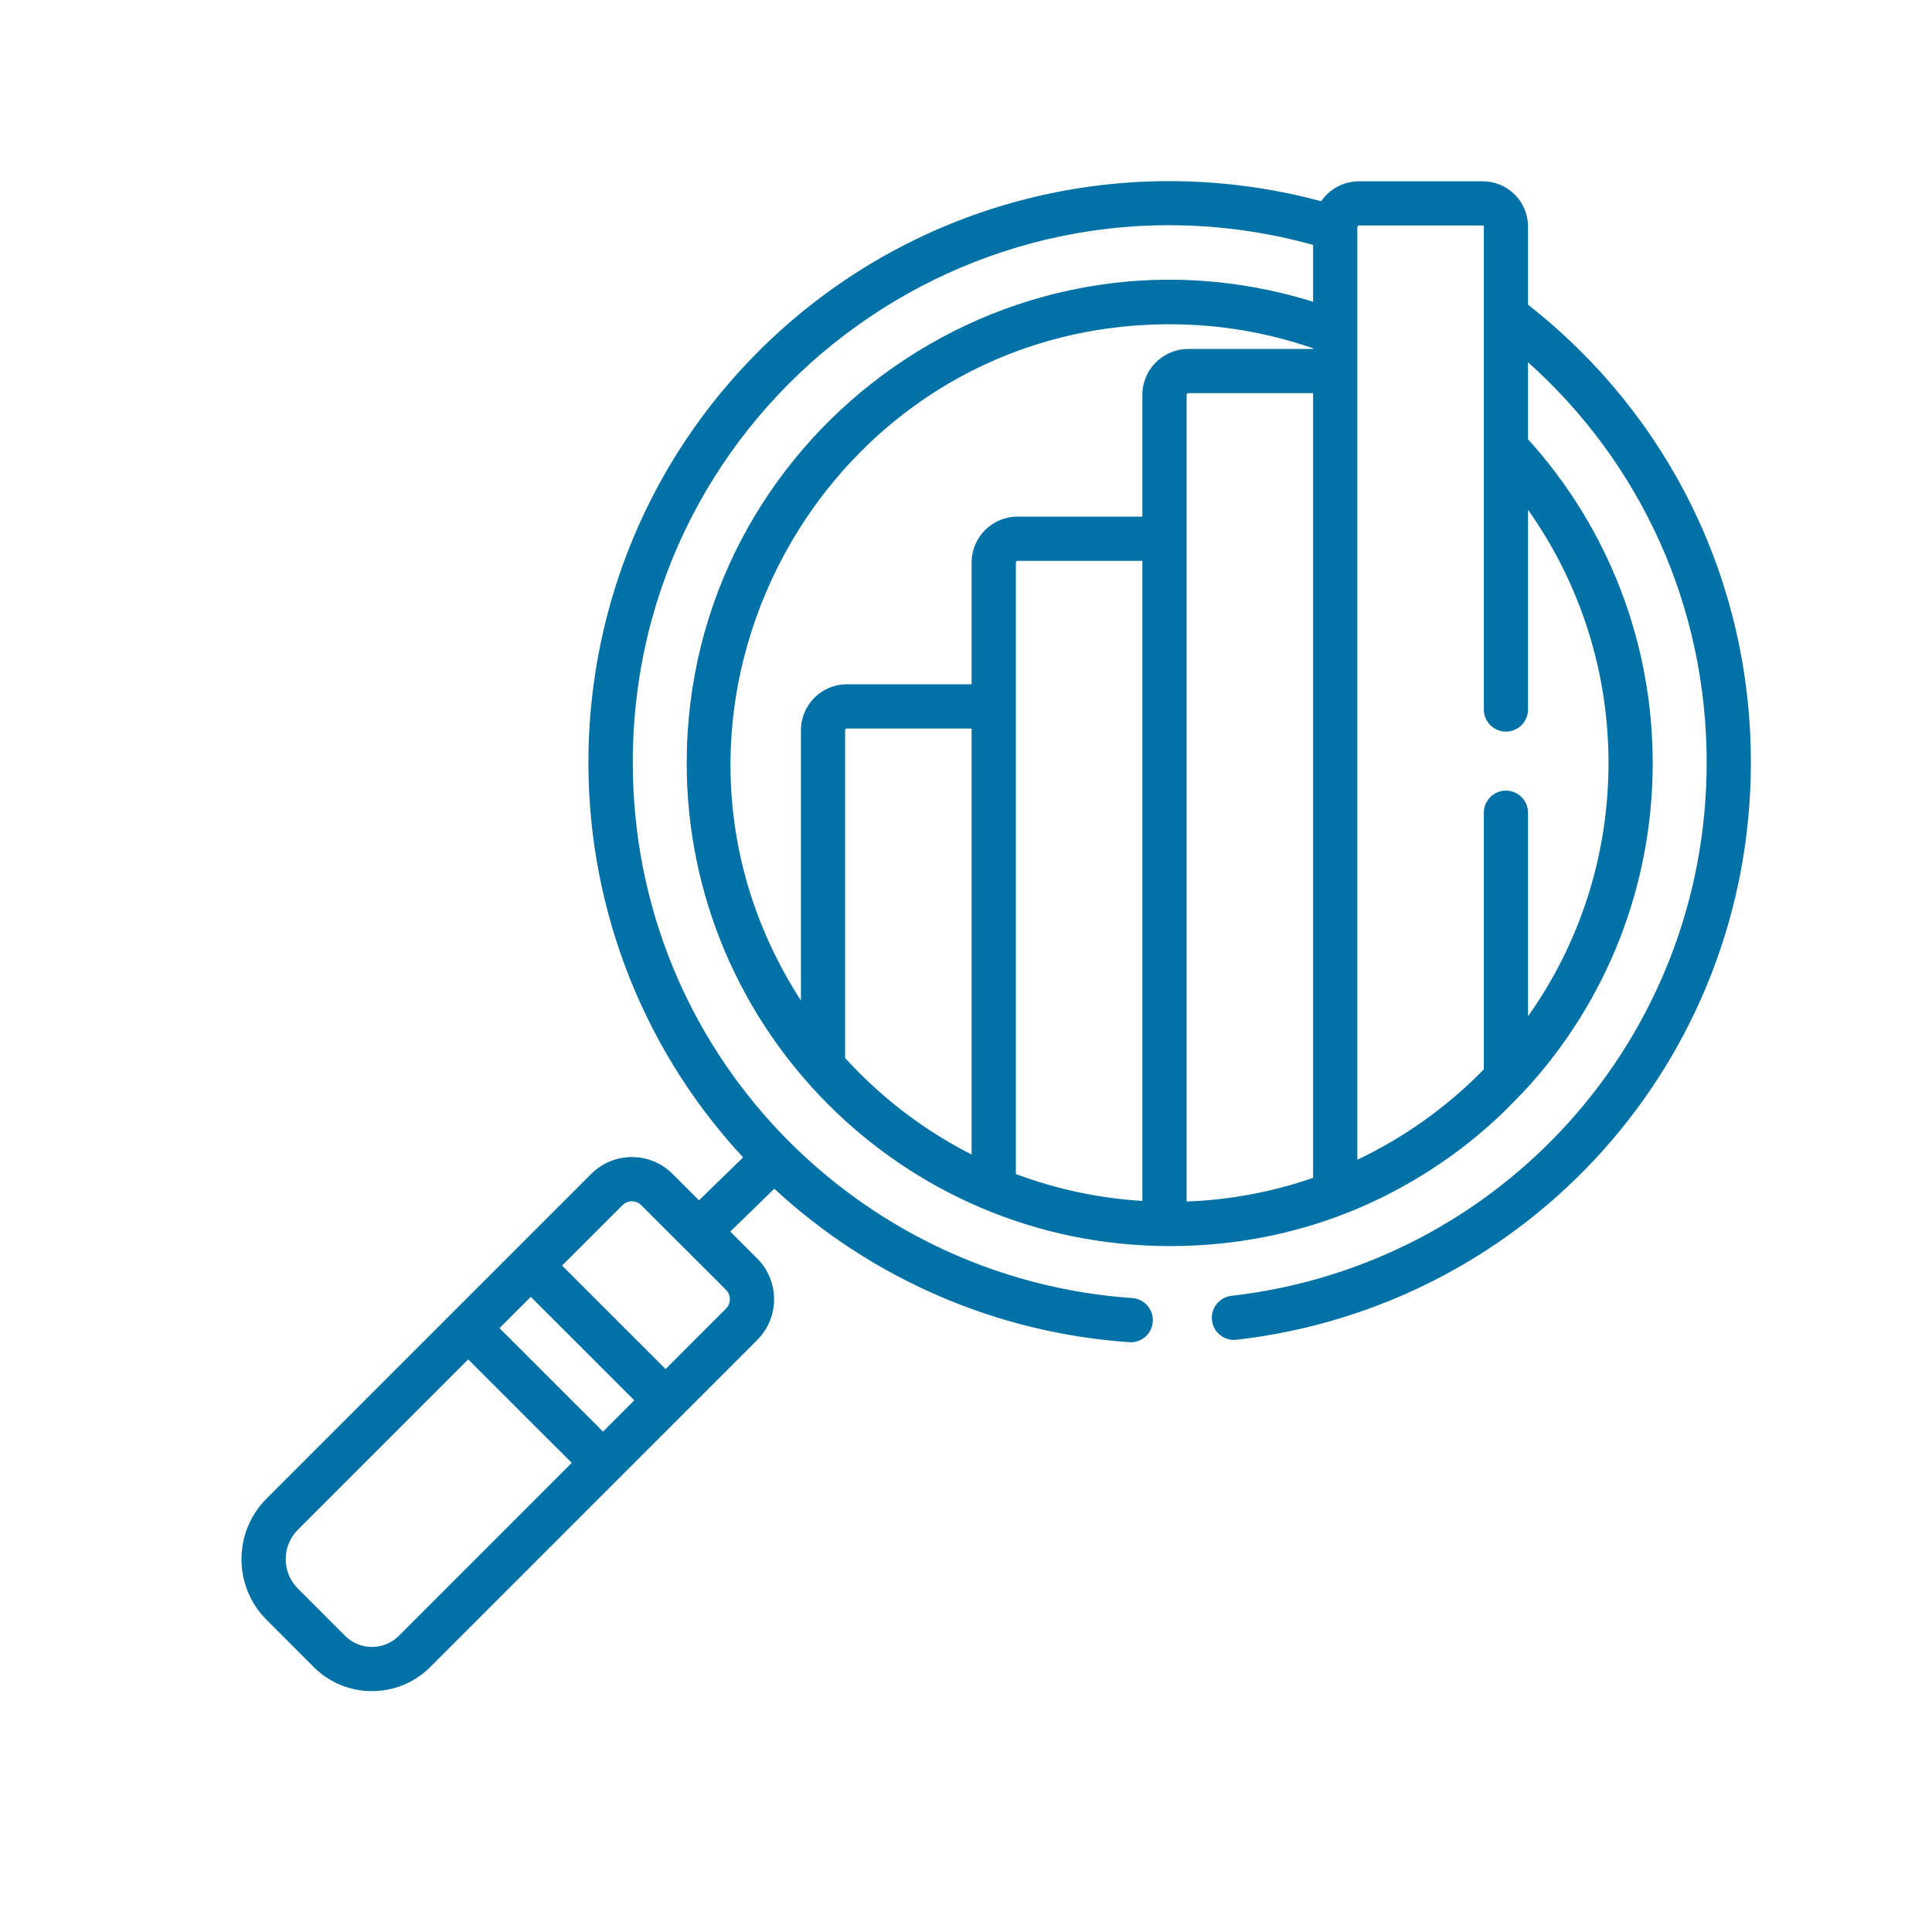 <svg width="32" height="32" viewBox="0 0 32 32" fill="none" xmlns="http://www.w3.org/2000/svg">
<path d="M25.309 5.047V3.752C25.309 3.339 24.973 3.003 24.56 3.003H22.509C22.249 3.003 22.02 3.134 21.883 3.333C18.551 2.438 15.01 3.374 12.564 5.819C8.895 9.489 8.807 15.395 12.308 19.17L11.578 19.881L11.139 19.443C10.768 19.072 10.164 19.072 9.793 19.443C8.541 20.695 5.533 23.703 4.416 24.82C3.861 25.374 3.861 26.276 4.416 26.83L5.198 27.613C5.729 28.143 6.593 28.143 7.124 27.613C7.239 27.497 12.047 22.689 12.543 22.193C12.914 21.822 12.914 21.218 12.543 20.846L12.096 20.399L12.825 19.689C14.433 21.179 16.506 22.079 18.704 22.231C18.712 22.232 18.721 22.232 18.729 22.232C18.92 22.232 19.081 22.084 19.094 21.891C19.108 21.689 18.956 21.514 18.754 21.5C14.184 21.184 10.481 17.403 10.481 12.629C10.481 6.737 16.084 2.494 21.749 4.056V4.998C16.593 3.394 11.374 7.275 11.374 12.639C11.374 17.036 14.943 20.639 19.374 20.639C23.144 20.639 25.133 18.149 25.21 18.111C25.21 18.111 25.211 18.11 25.211 18.11C25.214 18.107 25.216 18.104 25.219 18.101C26.609 16.614 27.374 14.675 27.374 12.639C27.374 10.648 26.642 8.749 25.309 7.275V6C27.178 7.672 28.268 10.045 28.268 12.629C28.268 17.174 24.877 20.95 20.396 21.463C20.196 21.486 20.051 21.668 20.074 21.869C20.097 22.07 20.279 22.214 20.48 22.191C25.327 21.635 29 17.55 29 12.629C29 9.622 27.636 6.87 25.309 5.047ZM6.606 27.095C6.36 27.34 5.961 27.34 5.716 27.095L4.934 26.312C4.665 26.044 4.665 25.606 4.934 25.337L7.755 22.516L9.47 24.23L6.606 27.095ZM9.988 23.712L8.273 21.998L8.792 21.48L10.506 23.194L9.988 23.712ZM12.025 21.675L11.024 22.676L9.31 20.962L10.311 19.961C10.396 19.876 10.537 19.876 10.621 19.961L12.025 21.364C12.11 21.449 12.11 21.59 12.025 21.675ZM16.093 19.123C15.301 18.72 14.591 18.176 13.998 17.524V12.095C13.998 12.079 14.011 12.067 14.026 12.067H16.093V19.123H16.093ZM18.921 19.891C18.203 19.847 17.502 19.699 16.826 19.445C16.826 19.363 16.826 9.45 16.826 9.317C16.826 9.302 16.838 9.289 16.854 9.289H18.921V19.891ZM18.921 6.54V8.557H16.854C16.434 8.557 16.093 8.898 16.093 9.317V11.334H14.026C13.607 11.334 13.266 11.675 13.266 12.095V16.572C10.155 11.759 13.631 5.371 19.374 5.371C20.189 5.371 20.987 5.505 21.749 5.769V5.78H19.681C19.262 5.78 18.921 6.121 18.921 6.54ZM21.749 19.509C21.059 19.748 20.348 19.876 19.654 19.901V6.54C19.654 6.525 19.666 6.512 19.681 6.512H21.749V19.509H21.749ZM26.642 12.639C26.642 14.155 26.174 15.613 25.309 16.833V13.461C25.309 13.259 25.145 13.095 24.943 13.095C24.741 13.095 24.577 13.259 24.577 13.461V17.712C23.971 18.334 23.253 18.843 22.482 19.209C22.482 18.375 22.482 4.461 22.482 3.781V3.763C22.482 3.748 22.494 3.735 22.509 3.735H24.56C24.569 3.735 24.577 3.743 24.577 3.752C24.577 4.315 24.577 11.441 24.577 11.752C24.577 11.954 24.741 12.118 24.943 12.118C25.145 12.118 25.309 11.954 25.309 11.752V8.444C26.174 9.665 26.642 11.122 26.642 12.639Z" fill="#0271A6"/>
</svg>
